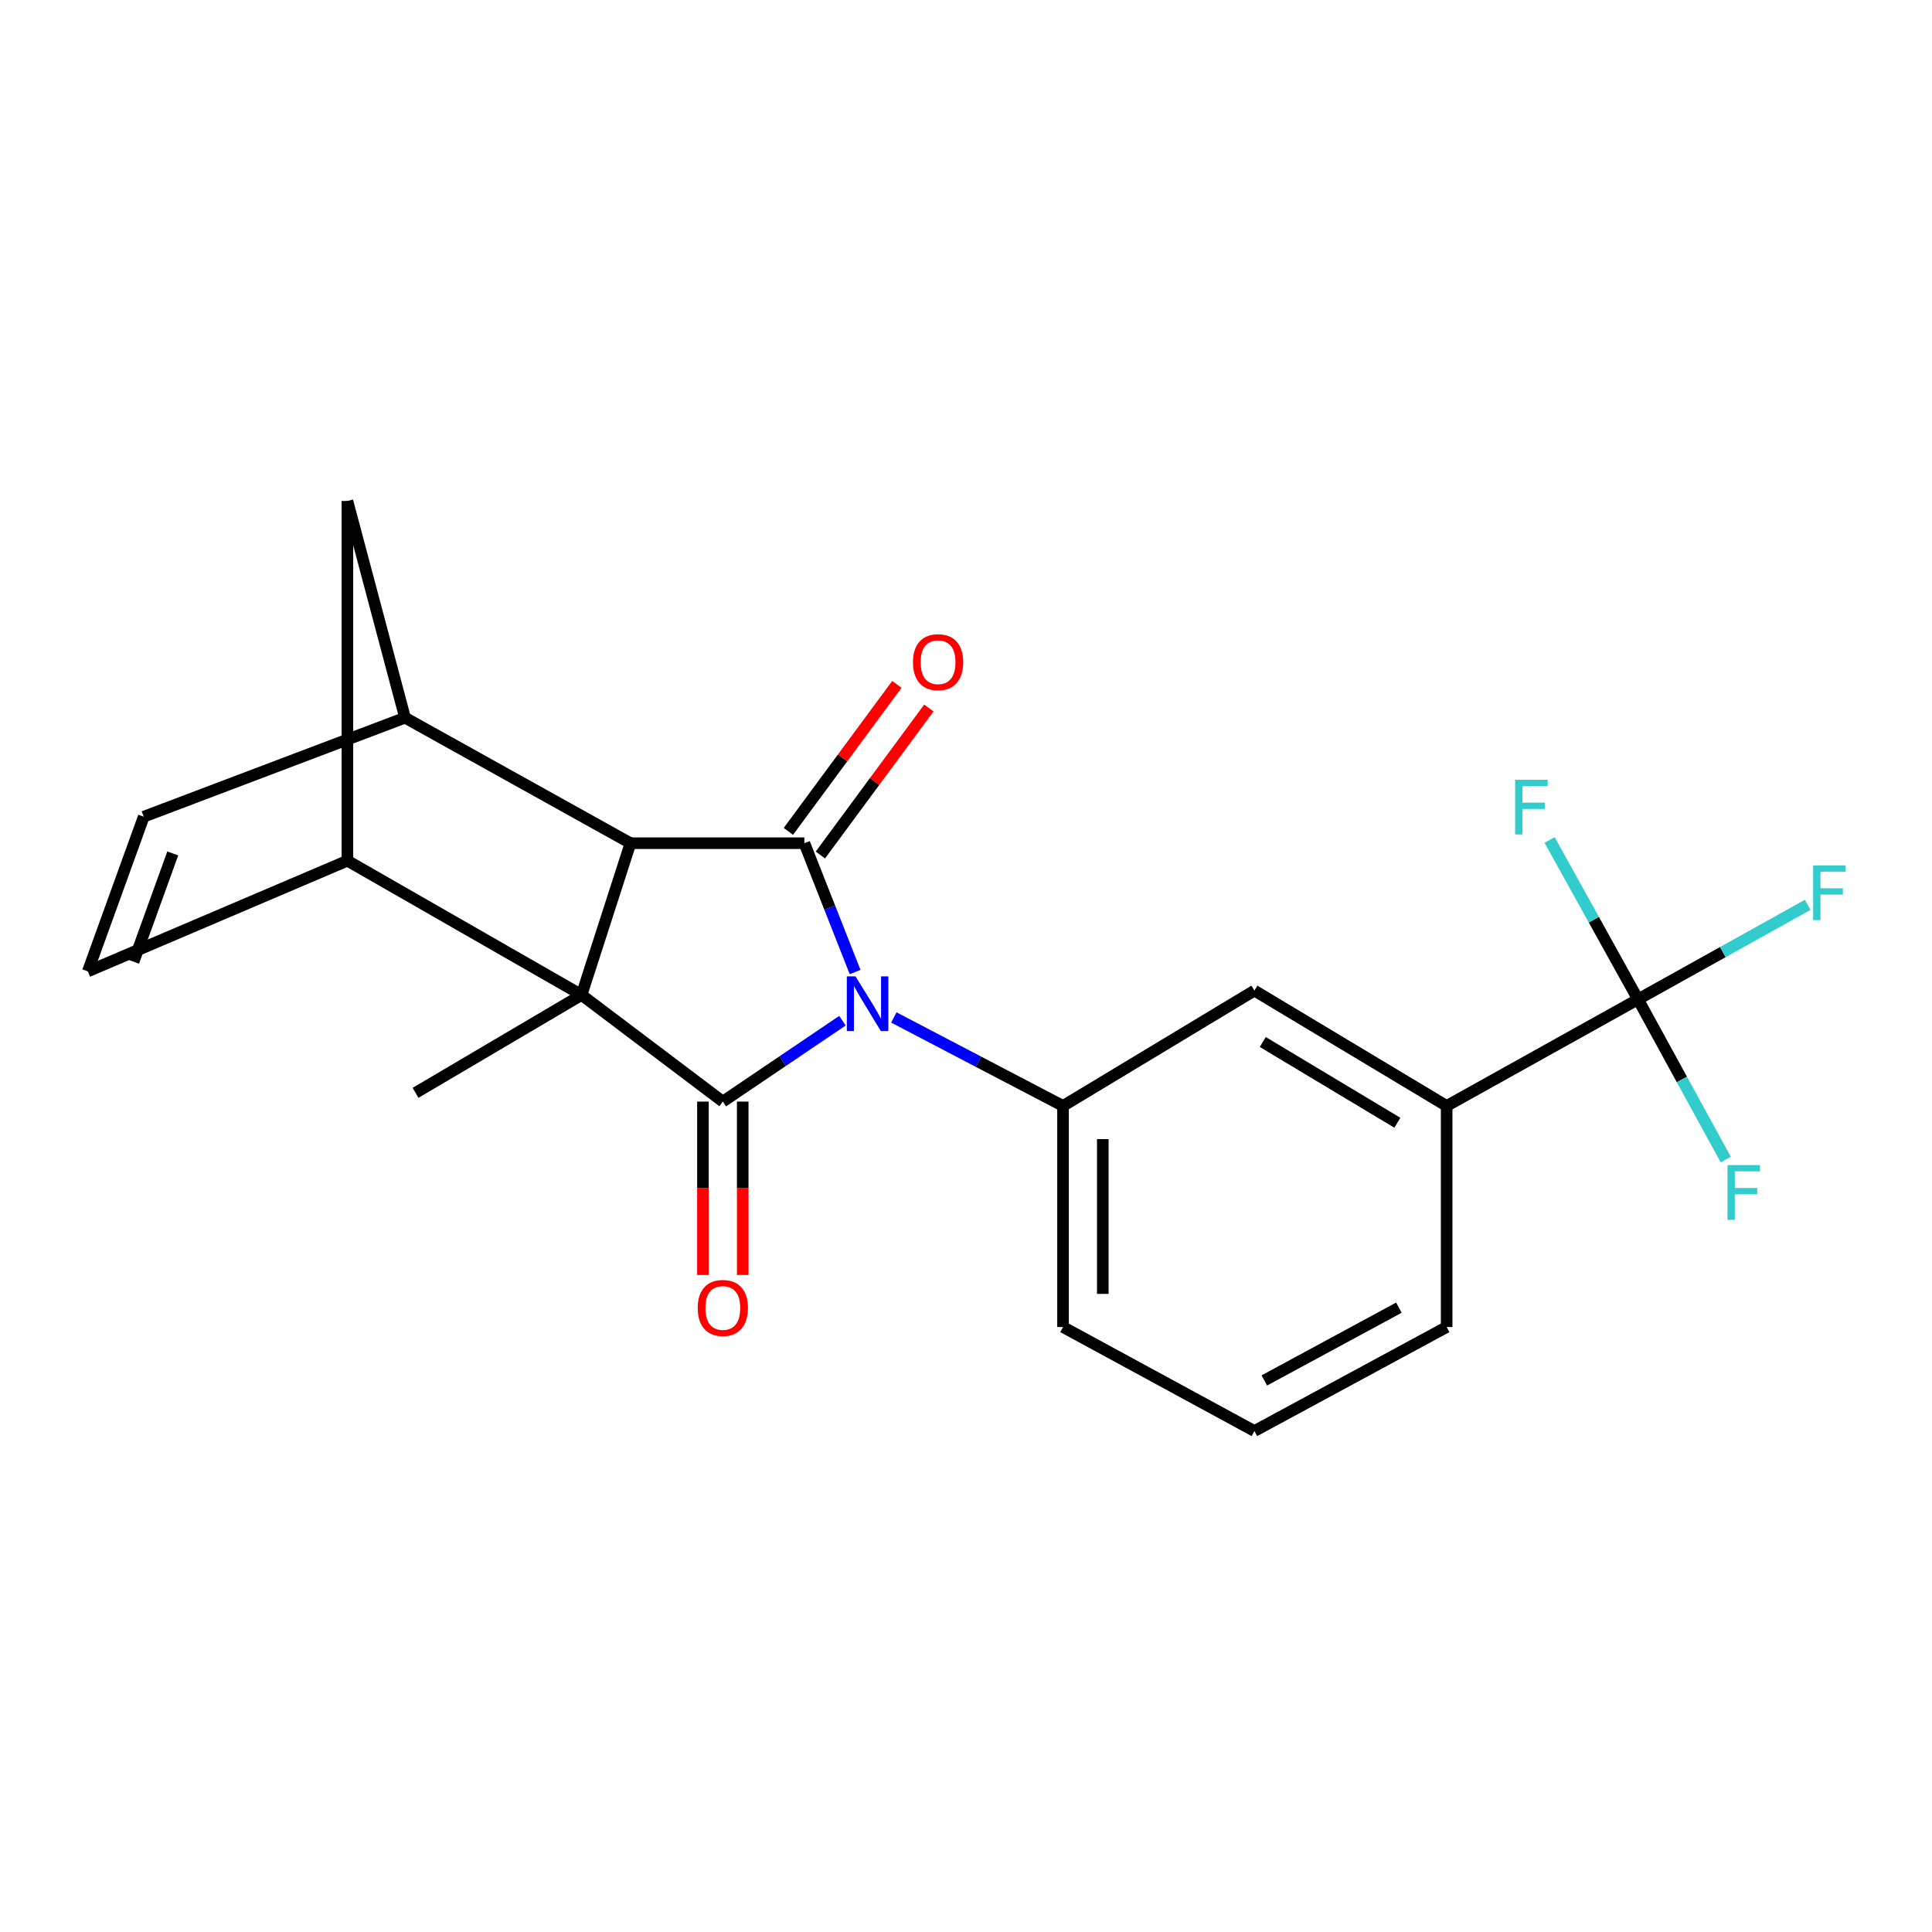 <?xml version='1.0' encoding='iso-8859-1'?>
<svg version='1.1' baseProfile='full'
              xmlns='http://www.w3.org/2000/svg'
                      xmlns:rdkit='http://www.rdkit.org/xml'
                      xmlns:xlink='http://www.w3.org/1999/xlink'
                  xml:space='preserve'
width='1000px' height='1000px' viewBox='0 0 1000 1000'>
<!-- END OF HEADER -->
<rect style='opacity:1.0;fill:#FFFFFF;stroke:none' width='1000' height='1000' x='0' y='0'> </rect>
<path class='bond-0' d='M 436.055,528.313 L 405.097,549.248' style='fill:none;fill-rule:evenodd;stroke:#0000FF;stroke-width:6px;stroke-linecap:butt;stroke-linejoin:miter;stroke-opacity:1' />
<path class='bond-0' d='M 405.097,549.248 L 374.139,570.183' style='fill:none;fill-rule:evenodd;stroke:#000000;stroke-width:6px;stroke-linecap:butt;stroke-linejoin:miter;stroke-opacity:1' />
<path class='bond-2' d='M 442.601,503.129 L 429.469,469.784' style='fill:none;fill-rule:evenodd;stroke:#0000FF;stroke-width:6px;stroke-linecap:butt;stroke-linejoin:miter;stroke-opacity:1' />
<path class='bond-2' d='M 429.469,469.784 L 416.338,436.438' style='fill:none;fill-rule:evenodd;stroke:#000000;stroke-width:6px;stroke-linecap:butt;stroke-linejoin:miter;stroke-opacity:1' />
<path class='bond-5' d='M 462.651,526.632 L 506.435,549.534' style='fill:none;fill-rule:evenodd;stroke:#0000FF;stroke-width:6px;stroke-linecap:butt;stroke-linejoin:miter;stroke-opacity:1' />
<path class='bond-5' d='M 506.435,549.534 L 550.22,572.436' style='fill:none;fill-rule:evenodd;stroke:#000000;stroke-width:6px;stroke-linecap:butt;stroke-linejoin:miter;stroke-opacity:1' />
<path class='bond-1' d='M 374.139,570.183 L 301.016,514.981' style='fill:none;fill-rule:evenodd;stroke:#000000;stroke-width:6px;stroke-linecap:butt;stroke-linejoin:miter;stroke-opacity:1' />
<path class='bond-13' d='M 363.846,570.183 L 363.846,615.055' style='fill:none;fill-rule:evenodd;stroke:#000000;stroke-width:6px;stroke-linecap:butt;stroke-linejoin:miter;stroke-opacity:1' />
<path class='bond-13' d='M 363.846,615.055 L 363.846,659.928' style='fill:none;fill-rule:evenodd;stroke:#FF0000;stroke-width:6px;stroke-linecap:butt;stroke-linejoin:miter;stroke-opacity:1' />
<path class='bond-13' d='M 384.431,570.183 L 384.431,615.055' style='fill:none;fill-rule:evenodd;stroke:#000000;stroke-width:6px;stroke-linecap:butt;stroke-linejoin:miter;stroke-opacity:1' />
<path class='bond-13' d='M 384.431,615.055 L 384.431,659.928' style='fill:none;fill-rule:evenodd;stroke:#FF0000;stroke-width:6px;stroke-linecap:butt;stroke-linejoin:miter;stroke-opacity:1' />
<path class='bond-4' d='M 301.016,514.981 L 179.817,445.496' style='fill:none;fill-rule:evenodd;stroke:#000000;stroke-width:6px;stroke-linecap:butt;stroke-linejoin:miter;stroke-opacity:1' />
<path class='bond-18' d='M 301.016,514.981 L 215.086,565.654' style='fill:none;fill-rule:evenodd;stroke:#000000;stroke-width:6px;stroke-linecap:butt;stroke-linejoin:miter;stroke-opacity:1' />
<path class='bond-22' d='M 301.016,514.981 L 326.336,436.438' style='fill:none;fill-rule:evenodd;stroke:#000000;stroke-width:6px;stroke-linecap:butt;stroke-linejoin:miter;stroke-opacity:1' />
<path class='bond-3' d='M 416.338,436.438 L 326.336,436.438' style='fill:none;fill-rule:evenodd;stroke:#000000;stroke-width:6px;stroke-linecap:butt;stroke-linejoin:miter;stroke-opacity:1' />
<path class='bond-14' d='M 424.619,442.551 L 452.701,404.505' style='fill:none;fill-rule:evenodd;stroke:#000000;stroke-width:6px;stroke-linecap:butt;stroke-linejoin:miter;stroke-opacity:1' />
<path class='bond-14' d='M 452.701,404.505 L 480.784,366.46' style='fill:none;fill-rule:evenodd;stroke:#FF0000;stroke-width:6px;stroke-linecap:butt;stroke-linejoin:miter;stroke-opacity:1' />
<path class='bond-14' d='M 408.057,430.326 L 436.14,392.28' style='fill:none;fill-rule:evenodd;stroke:#000000;stroke-width:6px;stroke-linecap:butt;stroke-linejoin:miter;stroke-opacity:1' />
<path class='bond-14' d='M 436.14,392.28 L 464.222,354.235' style='fill:none;fill-rule:evenodd;stroke:#FF0000;stroke-width:6px;stroke-linecap:butt;stroke-linejoin:miter;stroke-opacity:1' />
<path class='bond-6' d='M 326.336,436.438 L 209.642,371.481' style='fill:none;fill-rule:evenodd;stroke:#000000;stroke-width:6px;stroke-linecap:butt;stroke-linejoin:miter;stroke-opacity:1' />
<path class='bond-8' d='M 179.817,445.496 L 45.455,502.79' style='fill:none;fill-rule:evenodd;stroke:#000000;stroke-width:6px;stroke-linecap:butt;stroke-linejoin:miter;stroke-opacity:1' />
<path class='bond-24' d='M 179.817,445.496 L 179.817,259.305' style='fill:none;fill-rule:evenodd;stroke:#000000;stroke-width:6px;stroke-linecap:butt;stroke-linejoin:miter;stroke-opacity:1' />
<path class='bond-12' d='M 550.22,572.436 L 649.279,512.728' style='fill:none;fill-rule:evenodd;stroke:#000000;stroke-width:6px;stroke-linecap:butt;stroke-linejoin:miter;stroke-opacity:1' />
<path class='bond-19' d='M 550.22,572.436 L 550.22,686.877' style='fill:none;fill-rule:evenodd;stroke:#000000;stroke-width:6px;stroke-linecap:butt;stroke-linejoin:miter;stroke-opacity:1' />
<path class='bond-19' d='M 570.805,589.602 L 570.805,669.711' style='fill:none;fill-rule:evenodd;stroke:#000000;stroke-width:6px;stroke-linecap:butt;stroke-linejoin:miter;stroke-opacity:1' />
<path class='bond-9' d='M 209.642,371.481 L 74.399,422.726' style='fill:none;fill-rule:evenodd;stroke:#000000;stroke-width:6px;stroke-linecap:butt;stroke-linejoin:miter;stroke-opacity:1' />
<path class='bond-10' d='M 209.642,371.481 L 179.817,259.305' style='fill:none;fill-rule:evenodd;stroke:#000000;stroke-width:6px;stroke-linecap:butt;stroke-linejoin:miter;stroke-opacity:1' />
<path class='bond-7' d='M 847.832,517.257 L 748.784,572.436' style='fill:none;fill-rule:evenodd;stroke:#000000;stroke-width:6px;stroke-linecap:butt;stroke-linejoin:miter;stroke-opacity:1' />
<path class='bond-15' d='M 847.832,517.257 L 824.953,476.012' style='fill:none;fill-rule:evenodd;stroke:#000000;stroke-width:6px;stroke-linecap:butt;stroke-linejoin:miter;stroke-opacity:1' />
<path class='bond-15' d='M 824.953,476.012 L 802.074,434.768' style='fill:none;fill-rule:evenodd;stroke:#33CCCC;stroke-width:6px;stroke-linecap:butt;stroke-linejoin:miter;stroke-opacity:1' />
<path class='bond-16' d='M 847.832,517.257 L 870.542,558.728' style='fill:none;fill-rule:evenodd;stroke:#000000;stroke-width:6px;stroke-linecap:butt;stroke-linejoin:miter;stroke-opacity:1' />
<path class='bond-16' d='M 870.542,558.728 L 893.251,600.199' style='fill:none;fill-rule:evenodd;stroke:#33CCCC;stroke-width:6px;stroke-linecap:butt;stroke-linejoin:miter;stroke-opacity:1' />
<path class='bond-17' d='M 847.832,517.257 L 891.735,492.807' style='fill:none;fill-rule:evenodd;stroke:#000000;stroke-width:6px;stroke-linecap:butt;stroke-linejoin:miter;stroke-opacity:1' />
<path class='bond-17' d='M 891.735,492.807 L 935.637,468.357' style='fill:none;fill-rule:evenodd;stroke:#33CCCC;stroke-width:6px;stroke-linecap:butt;stroke-linejoin:miter;stroke-opacity:1' />
<path class='bond-25' d='M 45.455,502.79 L 74.399,422.726' style='fill:none;fill-rule:evenodd;stroke:#000000;stroke-width:6px;stroke-linecap:butt;stroke-linejoin:miter;stroke-opacity:1' />
<path class='bond-25' d='M 69.155,497.779 L 89.416,441.735' style='fill:none;fill-rule:evenodd;stroke:#000000;stroke-width:6px;stroke-linecap:butt;stroke-linejoin:miter;stroke-opacity:1' />
<path class='bond-11' d='M 748.784,572.436 L 649.279,512.728' style='fill:none;fill-rule:evenodd;stroke:#000000;stroke-width:6px;stroke-linecap:butt;stroke-linejoin:miter;stroke-opacity:1' />
<path class='bond-11' d='M 723.267,581.131 L 653.613,539.336' style='fill:none;fill-rule:evenodd;stroke:#000000;stroke-width:6px;stroke-linecap:butt;stroke-linejoin:miter;stroke-opacity:1' />
<path class='bond-23' d='M 748.784,572.436 L 748.784,686.877' style='fill:none;fill-rule:evenodd;stroke:#000000;stroke-width:6px;stroke-linecap:butt;stroke-linejoin:miter;stroke-opacity:1' />
<path class='bond-21' d='M 550.22,686.877 L 649.279,740.695' style='fill:none;fill-rule:evenodd;stroke:#000000;stroke-width:6px;stroke-linecap:butt;stroke-linejoin:miter;stroke-opacity:1' />
<path class='bond-20' d='M 748.784,686.877 L 649.279,740.695' style='fill:none;fill-rule:evenodd;stroke:#000000;stroke-width:6px;stroke-linecap:butt;stroke-linejoin:miter;stroke-opacity:1' />
<path class='bond-20' d='M 724.066,676.843 L 654.412,714.516' style='fill:none;fill-rule:evenodd;stroke:#000000;stroke-width:6px;stroke-linecap:butt;stroke-linejoin:miter;stroke-opacity:1' />
<path  class='atom-0' d='M 442.796 505.361
L 452.076 520.361
Q 452.996 521.841, 454.476 524.521
Q 455.956 527.201, 456.036 527.361
L 456.036 505.361
L 459.796 505.361
L 459.796 533.681
L 455.916 533.681
L 445.956 517.281
Q 444.796 515.361, 443.556 513.161
Q 442.356 510.961, 441.996 510.281
L 441.996 533.681
L 438.316 533.681
L 438.316 505.361
L 442.796 505.361
' fill='#0000FF'/>
<path  class='atom-14' d='M 361.139 676.996
Q 361.139 670.196, 364.499 666.396
Q 367.859 662.596, 374.139 662.596
Q 380.419 662.596, 383.779 666.396
Q 387.139 670.196, 387.139 676.996
Q 387.139 683.876, 383.739 687.796
Q 380.339 691.676, 374.139 691.676
Q 367.899 691.676, 364.499 687.796
Q 361.139 683.916, 361.139 676.996
M 374.139 688.476
Q 378.459 688.476, 380.779 685.596
Q 383.139 682.676, 383.139 676.996
Q 383.139 671.436, 380.779 668.636
Q 378.459 665.796, 374.139 665.796
Q 369.819 665.796, 367.459 668.596
Q 365.139 671.396, 365.139 676.996
Q 365.139 682.716, 367.459 685.596
Q 369.819 688.476, 374.139 688.476
' fill='#FF0000'/>
<path  class='atom-15' d='M 472.549 342.754
Q 472.549 335.954, 475.909 332.154
Q 479.269 328.354, 485.549 328.354
Q 491.829 328.354, 495.189 332.154
Q 498.549 335.954, 498.549 342.754
Q 498.549 349.634, 495.149 353.554
Q 491.749 357.434, 485.549 357.434
Q 479.309 357.434, 475.909 353.554
Q 472.549 349.674, 472.549 342.754
M 485.549 354.234
Q 489.869 354.234, 492.189 351.354
Q 494.549 348.434, 494.549 342.754
Q 494.549 337.194, 492.189 334.394
Q 489.869 331.554, 485.549 331.554
Q 481.229 331.554, 478.869 334.354
Q 476.549 337.154, 476.549 342.754
Q 476.549 348.474, 478.869 351.354
Q 481.229 354.234, 485.549 354.234
' fill='#FF0000'/>
<path  class='atom-16' d='M 784.222 403.603
L 801.062 403.603
L 801.062 406.843
L 788.022 406.843
L 788.022 415.443
L 799.622 415.443
L 799.622 418.723
L 788.022 418.723
L 788.022 431.923
L 784.222 431.923
L 784.222 403.603
' fill='#33CCCC'/>
<path  class='atom-17' d='M 894.145 603.048
L 910.985 603.048
L 910.985 606.288
L 897.945 606.288
L 897.945 614.888
L 909.545 614.888
L 909.545 618.168
L 897.945 618.168
L 897.945 631.368
L 894.145 631.368
L 894.145 603.048
' fill='#33CCCC'/>
<path  class='atom-18' d='M 938.471 447.929
L 955.311 447.929
L 955.311 451.169
L 942.271 451.169
L 942.271 459.769
L 953.871 459.769
L 953.871 463.049
L 942.271 463.049
L 942.271 476.249
L 938.471 476.249
L 938.471 447.929
' fill='#33CCCC'/>
</svg>
